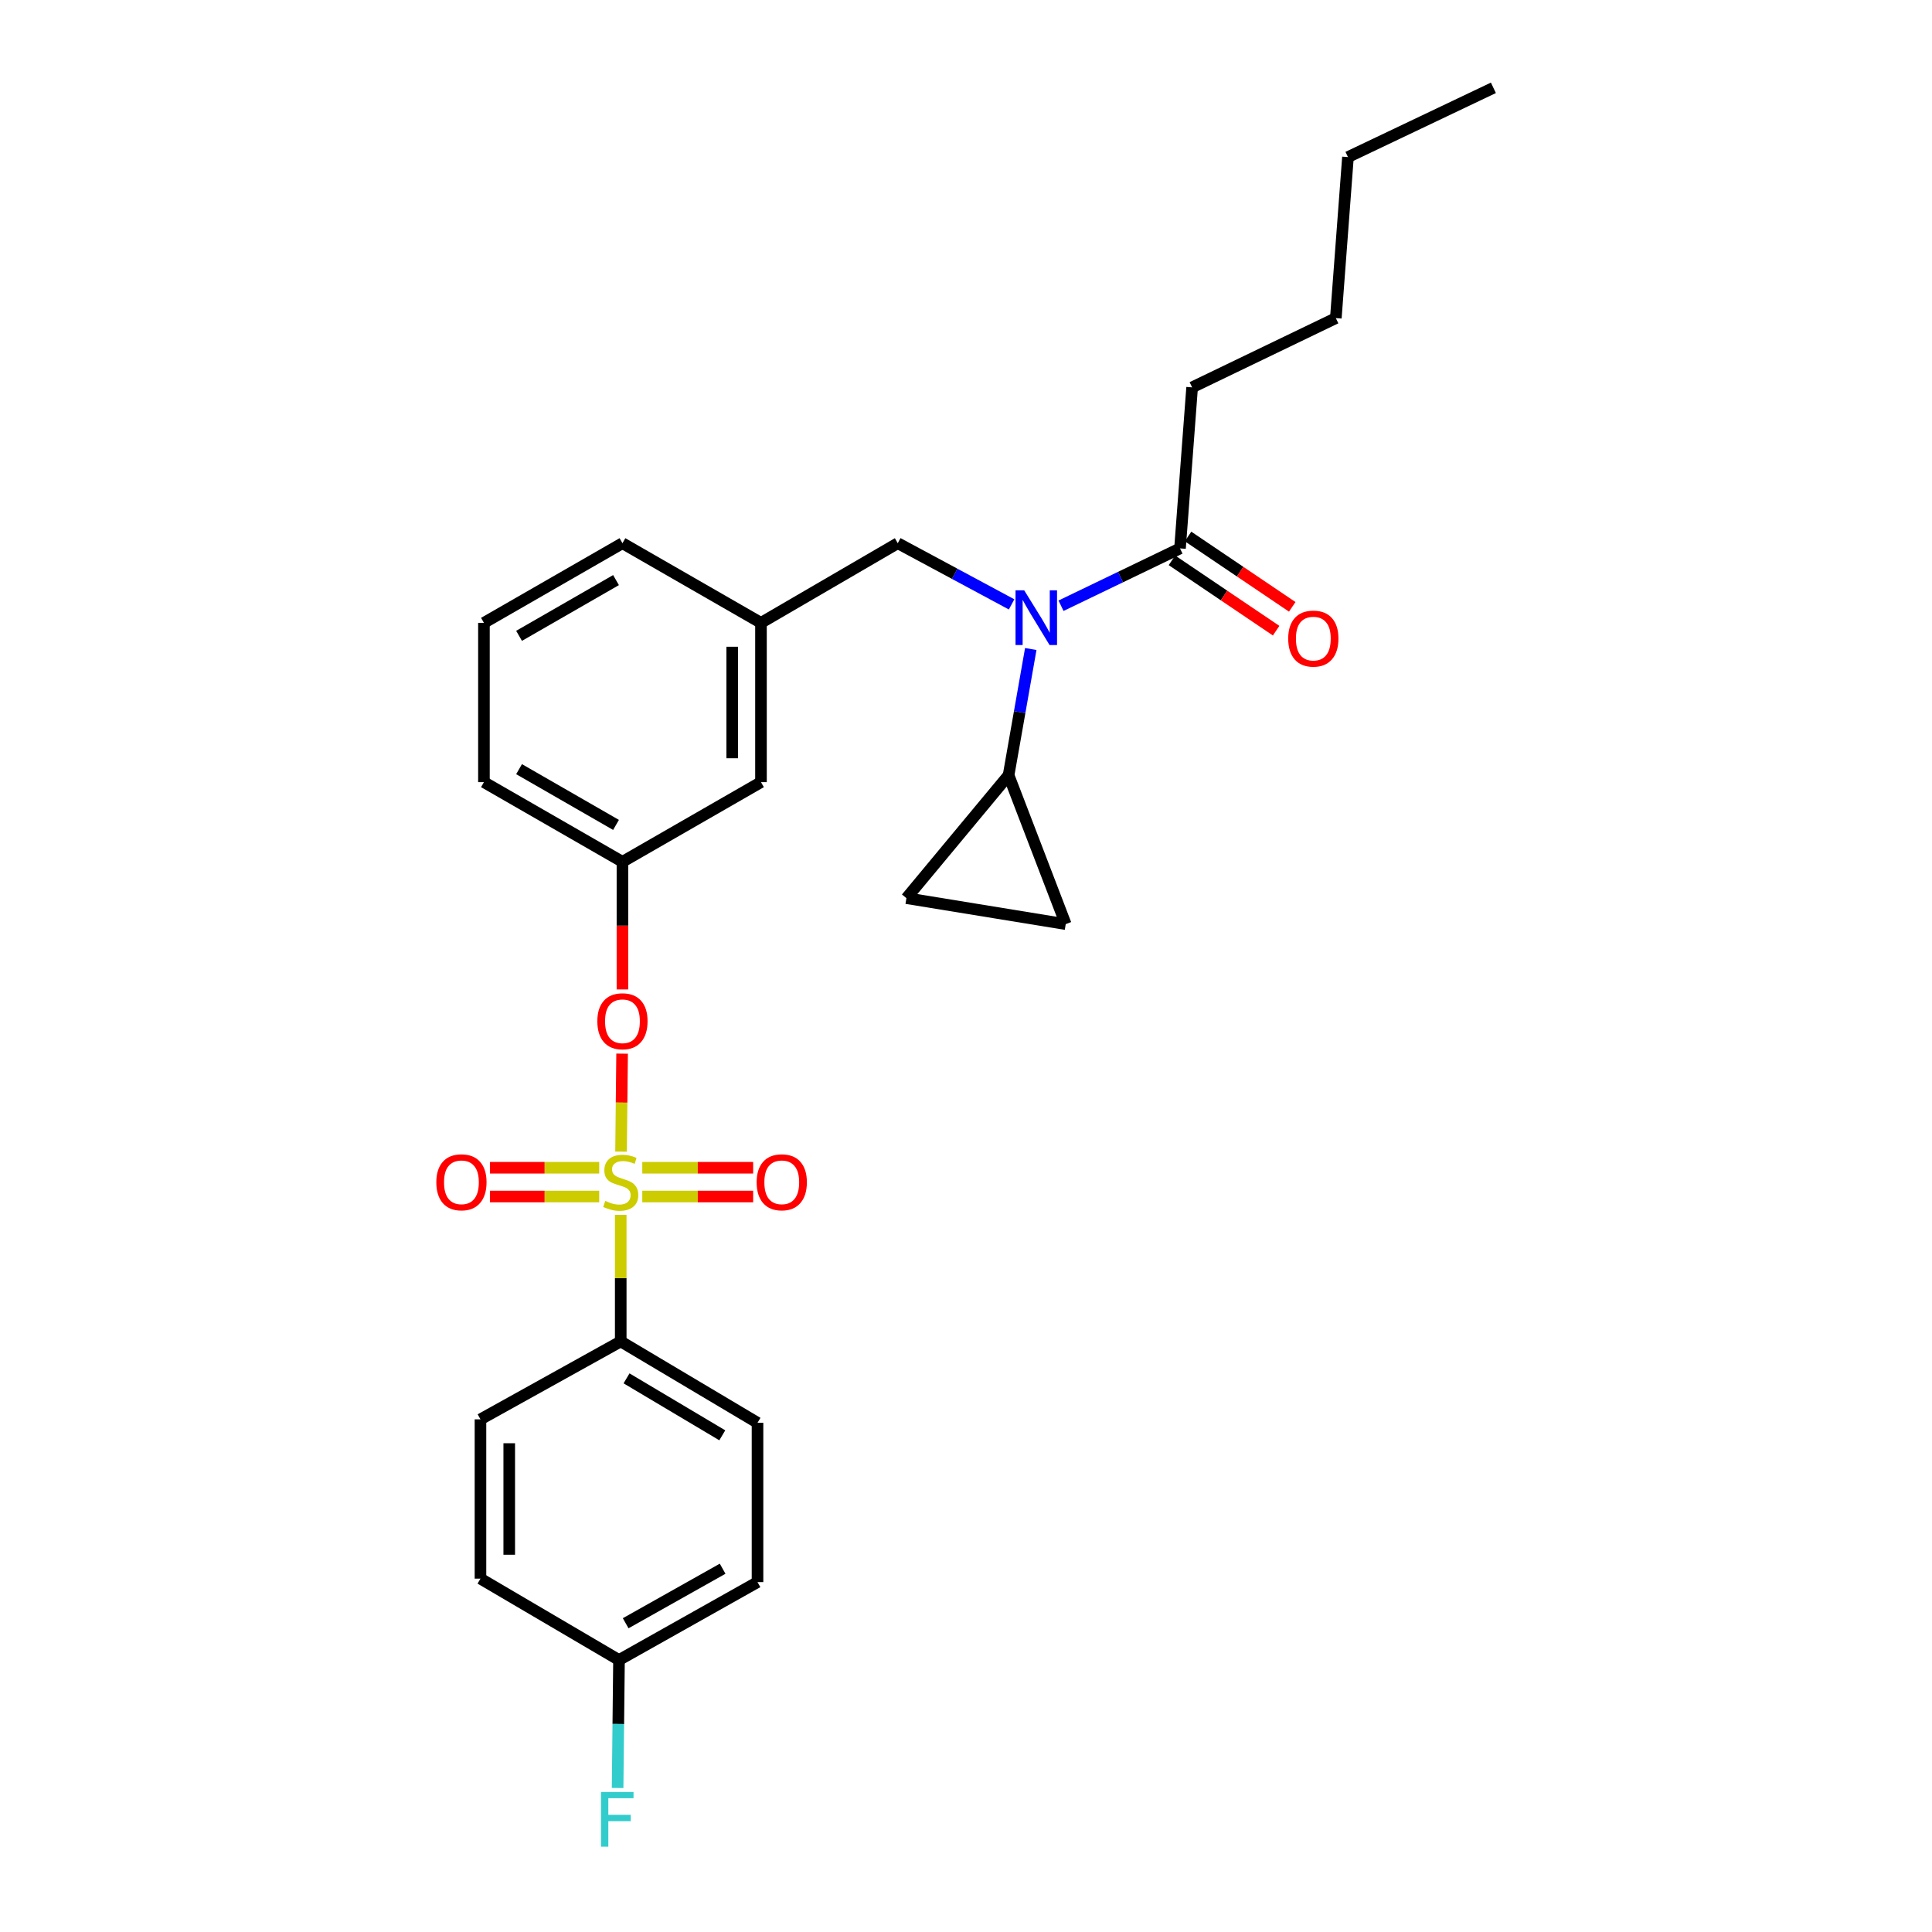 <?xml version='1.0' encoding='iso-8859-1'?>
<svg version='1.1' baseProfile='full'
              xmlns='http://www.w3.org/2000/svg'
                      xmlns:rdkit='http://www.rdkit.org/xml'
                      xmlns:xlink='http://www.w3.org/1999/xlink'
                  xml:space='preserve'
width='1000px' height='1000px' viewBox='0 0 1000 1000'>
<!-- END OF HEADER -->
<rect style='opacity:1.0;fill:#FFFFFF;stroke:none' width='1000' height='1000' x='0' y='0'> </rect>
<path class='bond-0' d='M 523.603,312.832 L 494.143,296.997' style='fill:none;fill-rule:evenodd;stroke:#0000FF;stroke-width:6px;stroke-linecap:butt;stroke-linejoin:miter;stroke-opacity:1' />
<path class='bond-0' d='M 494.143,296.997 L 464.683,281.162' style='fill:none;fill-rule:evenodd;stroke:#000000;stroke-width:6px;stroke-linecap:butt;stroke-linejoin:miter;stroke-opacity:1' />
<path class='bond-1' d='M 549.182,313.528 L 579.976,298.69' style='fill:none;fill-rule:evenodd;stroke:#0000FF;stroke-width:6px;stroke-linecap:butt;stroke-linejoin:miter;stroke-opacity:1' />
<path class='bond-1' d='M 579.976,298.69 L 610.769,283.851' style='fill:none;fill-rule:evenodd;stroke:#000000;stroke-width:6px;stroke-linecap:butt;stroke-linejoin:miter;stroke-opacity:1' />
<path class='bond-2' d='M 533.524,335.928 L 527.782,368.591' style='fill:none;fill-rule:evenodd;stroke:#0000FF;stroke-width:6px;stroke-linecap:butt;stroke-linejoin:miter;stroke-opacity:1' />
<path class='bond-2' d='M 527.782,368.591 L 522.04,401.254' style='fill:none;fill-rule:evenodd;stroke:#000000;stroke-width:6px;stroke-linecap:butt;stroke-linejoin:miter;stroke-opacity:1' />
<path class='bond-3' d='M 617.04,200.5 L 691.423,164.653' style='fill:none;fill-rule:evenodd;stroke:#000000;stroke-width:6px;stroke-linecap:butt;stroke-linejoin:miter;stroke-opacity:1' />
<path class='bond-4' d='M 617.04,200.5 L 610.769,283.851' style='fill:none;fill-rule:evenodd;stroke:#000000;stroke-width:6px;stroke-linecap:butt;stroke-linejoin:miter;stroke-opacity:1' />
<path class='bond-5' d='M 606.602,290.022 L 633.564,308.23' style='fill:none;fill-rule:evenodd;stroke:#000000;stroke-width:6px;stroke-linecap:butt;stroke-linejoin:miter;stroke-opacity:1' />
<path class='bond-5' d='M 633.564,308.23 L 660.526,326.438' style='fill:none;fill-rule:evenodd;stroke:#FF0000;stroke-width:6px;stroke-linecap:butt;stroke-linejoin:miter;stroke-opacity:1' />
<path class='bond-5' d='M 614.936,277.681 L 641.898,295.889' style='fill:none;fill-rule:evenodd;stroke:#000000;stroke-width:6px;stroke-linecap:butt;stroke-linejoin:miter;stroke-opacity:1' />
<path class='bond-5' d='M 641.898,295.889 L 668.86,314.098' style='fill:none;fill-rule:evenodd;stroke:#FF0000;stroke-width:6px;stroke-linecap:butt;stroke-linejoin:miter;stroke-opacity:1' />
<path class='bond-6' d='M 691.423,164.653 L 697.702,81.302' style='fill:none;fill-rule:evenodd;stroke:#000000;stroke-width:6px;stroke-linecap:butt;stroke-linejoin:miter;stroke-opacity:1' />
<path class='bond-7' d='M 697.702,81.302 L 772.979,45.455' style='fill:none;fill-rule:evenodd;stroke:#000000;stroke-width:6px;stroke-linecap:butt;stroke-linejoin:miter;stroke-opacity:1' />
<path class='bond-8' d='M 464.683,281.162 L 393.882,322.387' style='fill:none;fill-rule:evenodd;stroke:#000000;stroke-width:6px;stroke-linecap:butt;stroke-linejoin:miter;stroke-opacity:1' />
<path class='bond-9' d='M 522.04,401.254 L 551.617,478.326' style='fill:none;fill-rule:evenodd;stroke:#000000;stroke-width:6px;stroke-linecap:butt;stroke-linejoin:miter;stroke-opacity:1' />
<path class='bond-10' d='M 522.04,401.254 L 469.159,464.882' style='fill:none;fill-rule:evenodd;stroke:#000000;stroke-width:6px;stroke-linecap:butt;stroke-linejoin:miter;stroke-opacity:1' />
<path class='bond-11' d='M 551.617,478.326 L 469.159,464.882' style='fill:none;fill-rule:evenodd;stroke:#000000;stroke-width:6px;stroke-linecap:butt;stroke-linejoin:miter;stroke-opacity:1' />
<path class='bond-12' d='M 321.286,694.319 L 392.087,736.437' style='fill:none;fill-rule:evenodd;stroke:#000000;stroke-width:6px;stroke-linecap:butt;stroke-linejoin:miter;stroke-opacity:1' />
<path class='bond-12' d='M 324.293,713.435 L 373.854,742.918' style='fill:none;fill-rule:evenodd;stroke:#000000;stroke-width:6px;stroke-linecap:butt;stroke-linejoin:miter;stroke-opacity:1' />
<path class='bond-13' d='M 321.286,694.319 L 248.69,734.65' style='fill:none;fill-rule:evenodd;stroke:#000000;stroke-width:6px;stroke-linecap:butt;stroke-linejoin:miter;stroke-opacity:1' />
<path class='bond-14' d='M 321.286,694.319 L 321.286,661.565' style='fill:none;fill-rule:evenodd;stroke:#000000;stroke-width:6px;stroke-linecap:butt;stroke-linejoin:miter;stroke-opacity:1' />
<path class='bond-14' d='M 321.286,661.565 L 321.286,628.811' style='fill:none;fill-rule:evenodd;stroke:#CCCC00;stroke-width:6px;stroke-linecap:butt;stroke-linejoin:miter;stroke-opacity:1' />
<path class='bond-15' d='M 321.999,545.362 L 321.727,570.725' style='fill:none;fill-rule:evenodd;stroke:#FF0000;stroke-width:6px;stroke-linecap:butt;stroke-linejoin:miter;stroke-opacity:1' />
<path class='bond-15' d='M 321.727,570.725 L 321.455,596.087' style='fill:none;fill-rule:evenodd;stroke:#CCCC00;stroke-width:6px;stroke-linecap:butt;stroke-linejoin:miter;stroke-opacity:1' />
<path class='bond-16' d='M 322.18,512.137 L 322.18,479.103' style='fill:none;fill-rule:evenodd;stroke:#FF0000;stroke-width:6px;stroke-linecap:butt;stroke-linejoin:miter;stroke-opacity:1' />
<path class='bond-16' d='M 322.18,479.103 L 322.18,446.069' style='fill:none;fill-rule:evenodd;stroke:#000000;stroke-width:6px;stroke-linecap:butt;stroke-linejoin:miter;stroke-opacity:1' />
<path class='bond-17' d='M 332.45,619.315 L 361.141,619.315' style='fill:none;fill-rule:evenodd;stroke:#CCCC00;stroke-width:6px;stroke-linecap:butt;stroke-linejoin:miter;stroke-opacity:1' />
<path class='bond-17' d='M 361.141,619.315 L 389.833,619.315' style='fill:none;fill-rule:evenodd;stroke:#FF0000;stroke-width:6px;stroke-linecap:butt;stroke-linejoin:miter;stroke-opacity:1' />
<path class='bond-17' d='M 332.45,604.424 L 361.141,604.424' style='fill:none;fill-rule:evenodd;stroke:#CCCC00;stroke-width:6px;stroke-linecap:butt;stroke-linejoin:miter;stroke-opacity:1' />
<path class='bond-17' d='M 361.141,604.424 L 389.833,604.424' style='fill:none;fill-rule:evenodd;stroke:#FF0000;stroke-width:6px;stroke-linecap:butt;stroke-linejoin:miter;stroke-opacity:1' />
<path class='bond-18' d='M 310.145,604.424 L 281.882,604.424' style='fill:none;fill-rule:evenodd;stroke:#CCCC00;stroke-width:6px;stroke-linecap:butt;stroke-linejoin:miter;stroke-opacity:1' />
<path class='bond-18' d='M 281.882,604.424 L 253.62,604.424' style='fill:none;fill-rule:evenodd;stroke:#FF0000;stroke-width:6px;stroke-linecap:butt;stroke-linejoin:miter;stroke-opacity:1' />
<path class='bond-18' d='M 310.145,619.315 L 281.882,619.315' style='fill:none;fill-rule:evenodd;stroke:#CCCC00;stroke-width:6px;stroke-linecap:butt;stroke-linejoin:miter;stroke-opacity:1' />
<path class='bond-18' d='M 281.882,619.315 L 253.62,619.315' style='fill:none;fill-rule:evenodd;stroke:#FF0000;stroke-width:6px;stroke-linecap:butt;stroke-linejoin:miter;stroke-opacity:1' />
<path class='bond-19' d='M 392.087,736.437 L 392.087,818.895' style='fill:none;fill-rule:evenodd;stroke:#000000;stroke-width:6px;stroke-linecap:butt;stroke-linejoin:miter;stroke-opacity:1' />
<path class='bond-20' d='M 393.882,404.836 L 393.882,322.387' style='fill:none;fill-rule:evenodd;stroke:#000000;stroke-width:6px;stroke-linecap:butt;stroke-linejoin:miter;stroke-opacity:1' />
<path class='bond-20' d='M 378.991,392.469 L 378.991,334.754' style='fill:none;fill-rule:evenodd;stroke:#000000;stroke-width:6px;stroke-linecap:butt;stroke-linejoin:miter;stroke-opacity:1' />
<path class='bond-21' d='M 393.882,404.836 L 322.18,446.069' style='fill:none;fill-rule:evenodd;stroke:#000000;stroke-width:6px;stroke-linecap:butt;stroke-linejoin:miter;stroke-opacity:1' />
<path class='bond-22' d='M 393.882,322.387 L 322.18,281.162' style='fill:none;fill-rule:evenodd;stroke:#000000;stroke-width:6px;stroke-linecap:butt;stroke-linejoin:miter;stroke-opacity:1' />
<path class='bond-23' d='M 322.18,446.069 L 250.485,404.836' style='fill:none;fill-rule:evenodd;stroke:#000000;stroke-width:6px;stroke-linecap:butt;stroke-linejoin:miter;stroke-opacity:1' />
<path class='bond-23' d='M 318.85,426.975 L 268.664,398.112' style='fill:none;fill-rule:evenodd;stroke:#000000;stroke-width:6px;stroke-linecap:butt;stroke-linejoin:miter;stroke-opacity:1' />
<path class='bond-24' d='M 250.485,322.387 L 322.18,281.162' style='fill:none;fill-rule:evenodd;stroke:#000000;stroke-width:6px;stroke-linecap:butt;stroke-linejoin:miter;stroke-opacity:1' />
<path class='bond-24' d='M 268.663,329.113 L 318.849,300.256' style='fill:none;fill-rule:evenodd;stroke:#000000;stroke-width:6px;stroke-linecap:butt;stroke-linejoin:miter;stroke-opacity:1' />
<path class='bond-25' d='M 250.485,322.387 L 250.485,404.836' style='fill:none;fill-rule:evenodd;stroke:#000000;stroke-width:6px;stroke-linecap:butt;stroke-linejoin:miter;stroke-opacity:1' />
<path class='bond-26' d='M 248.69,734.65 L 248.69,817.1' style='fill:none;fill-rule:evenodd;stroke:#000000;stroke-width:6px;stroke-linecap:butt;stroke-linejoin:miter;stroke-opacity:1' />
<path class='bond-26' d='M 263.582,747.018 L 263.582,804.732' style='fill:none;fill-rule:evenodd;stroke:#000000;stroke-width:6px;stroke-linecap:butt;stroke-linejoin:miter;stroke-opacity:1' />
<path class='bond-27' d='M 320.393,859.218 L 248.69,817.1' style='fill:none;fill-rule:evenodd;stroke:#000000;stroke-width:6px;stroke-linecap:butt;stroke-linejoin:miter;stroke-opacity:1' />
<path class='bond-28' d='M 320.393,859.218 L 320.031,892.336' style='fill:none;fill-rule:evenodd;stroke:#000000;stroke-width:6px;stroke-linecap:butt;stroke-linejoin:miter;stroke-opacity:1' />
<path class='bond-28' d='M 320.031,892.336 L 319.668,925.454' style='fill:none;fill-rule:evenodd;stroke:#33CCCC;stroke-width:6px;stroke-linecap:butt;stroke-linejoin:miter;stroke-opacity:1' />
<path class='bond-29' d='M 320.393,859.218 L 392.087,818.895' style='fill:none;fill-rule:evenodd;stroke:#000000;stroke-width:6px;stroke-linecap:butt;stroke-linejoin:miter;stroke-opacity:1' />
<path class='bond-29' d='M 323.847,840.19 L 374.033,811.964' style='fill:none;fill-rule:evenodd;stroke:#000000;stroke-width:6px;stroke-linecap:butt;stroke-linejoin:miter;stroke-opacity:1' />
<path  class='atom-0' d='M 530.118 305.538
L 539.398 320.538
Q 540.318 322.018, 541.798 324.698
Q 543.278 327.378, 543.358 327.538
L 543.358 305.538
L 547.118 305.538
L 547.118 333.858
L 543.238 333.858
L 533.278 317.458
Q 532.118 315.538, 530.878 313.338
Q 529.678 311.138, 529.318 310.458
L 529.318 333.858
L 525.638 333.858
L 525.638 305.538
L 530.118 305.538
' fill='#0000FF'/>
<path  class='atom-3' d='M 666.775 330.533
Q 666.775 323.733, 670.135 319.933
Q 673.495 316.133, 679.775 316.133
Q 686.055 316.133, 689.415 319.933
Q 692.775 323.733, 692.775 330.533
Q 692.775 337.413, 689.375 341.333
Q 685.975 345.213, 679.775 345.213
Q 673.535 345.213, 670.135 341.333
Q 666.775 337.453, 666.775 330.533
M 679.775 342.013
Q 684.095 342.013, 686.415 339.133
Q 688.775 336.213, 688.775 330.533
Q 688.775 324.973, 686.415 322.173
Q 684.095 319.333, 679.775 319.333
Q 675.455 319.333, 673.095 322.133
Q 670.775 324.933, 670.775 330.533
Q 670.775 336.253, 673.095 339.133
Q 675.455 342.013, 679.775 342.013
' fill='#FF0000'/>
<path  class='atom-10' d='M 309.18 528.599
Q 309.18 521.799, 312.54 517.999
Q 315.9 514.199, 322.18 514.199
Q 328.46 514.199, 331.82 517.999
Q 335.18 521.799, 335.18 528.599
Q 335.18 535.479, 331.78 539.399
Q 328.38 543.279, 322.18 543.279
Q 315.94 543.279, 312.54 539.399
Q 309.18 535.519, 309.18 528.599
M 322.18 540.079
Q 326.5 540.079, 328.82 537.199
Q 331.18 534.279, 331.18 528.599
Q 331.18 523.039, 328.82 520.239
Q 326.5 517.399, 322.18 517.399
Q 317.86 517.399, 315.5 520.199
Q 313.18 522.999, 313.18 528.599
Q 313.18 534.319, 315.5 537.199
Q 317.86 540.079, 322.18 540.079
' fill='#FF0000'/>
<path  class='atom-11' d='M 313.286 621.59
Q 313.606 621.71, 314.926 622.27
Q 316.246 622.83, 317.686 623.19
Q 319.166 623.51, 320.606 623.51
Q 323.286 623.51, 324.846 622.23
Q 326.406 620.91, 326.406 618.63
Q 326.406 617.07, 325.606 616.11
Q 324.846 615.15, 323.646 614.63
Q 322.446 614.11, 320.446 613.51
Q 317.926 612.75, 316.406 612.03
Q 314.926 611.31, 313.846 609.79
Q 312.806 608.27, 312.806 605.71
Q 312.806 602.15, 315.206 599.95
Q 317.646 597.75, 322.446 597.75
Q 325.726 597.75, 329.446 599.31
L 328.526 602.39
Q 325.126 600.99, 322.566 600.99
Q 319.806 600.99, 318.286 602.15
Q 316.766 603.27, 316.806 605.23
Q 316.806 606.75, 317.566 607.67
Q 318.366 608.59, 319.486 609.11
Q 320.646 609.63, 322.566 610.23
Q 325.126 611.03, 326.646 611.83
Q 328.166 612.63, 329.246 614.27
Q 330.366 615.87, 330.366 618.63
Q 330.366 622.55, 327.726 624.67
Q 325.126 626.75, 320.766 626.75
Q 318.246 626.75, 316.326 626.19
Q 314.446 625.67, 312.206 624.75
L 313.286 621.59
' fill='#CCCC00'/>
<path  class='atom-12' d='M 391.637 611.95
Q 391.637 605.15, 394.997 601.35
Q 398.357 597.55, 404.637 597.55
Q 410.917 597.55, 414.277 601.35
Q 417.637 605.15, 417.637 611.95
Q 417.637 618.83, 414.237 622.75
Q 410.837 626.63, 404.637 626.63
Q 398.397 626.63, 394.997 622.75
Q 391.637 618.87, 391.637 611.95
M 404.637 623.43
Q 408.957 623.43, 411.277 620.55
Q 413.637 617.63, 413.637 611.95
Q 413.637 606.39, 411.277 603.59
Q 408.957 600.75, 404.637 600.75
Q 400.317 600.75, 397.957 603.55
Q 395.637 606.35, 395.637 611.95
Q 395.637 617.67, 397.957 620.55
Q 400.317 623.43, 404.637 623.43
' fill='#FF0000'/>
<path  class='atom-13' d='M 225.837 611.95
Q 225.837 605.15, 229.197 601.35
Q 232.557 597.55, 238.837 597.55
Q 245.117 597.55, 248.477 601.35
Q 251.837 605.15, 251.837 611.95
Q 251.837 618.83, 248.437 622.75
Q 245.037 626.63, 238.837 626.63
Q 232.597 626.63, 229.197 622.75
Q 225.837 618.87, 225.837 611.95
M 238.837 623.43
Q 243.157 623.43, 245.477 620.55
Q 247.837 617.63, 247.837 611.95
Q 247.837 606.39, 245.477 603.59
Q 243.157 600.75, 238.837 600.75
Q 234.517 600.75, 232.157 603.55
Q 229.837 606.35, 229.837 611.95
Q 229.837 617.67, 232.157 620.55
Q 234.517 623.43, 238.837 623.43
' fill='#FF0000'/>
<path  class='atom-25' d='M 311.071 927.515
L 327.911 927.515
L 327.911 930.755
L 314.871 930.755
L 314.871 939.355
L 326.471 939.355
L 326.471 942.635
L 314.871 942.635
L 314.871 955.835
L 311.071 955.835
L 311.071 927.515
' fill='#33CCCC'/>
</svg>
